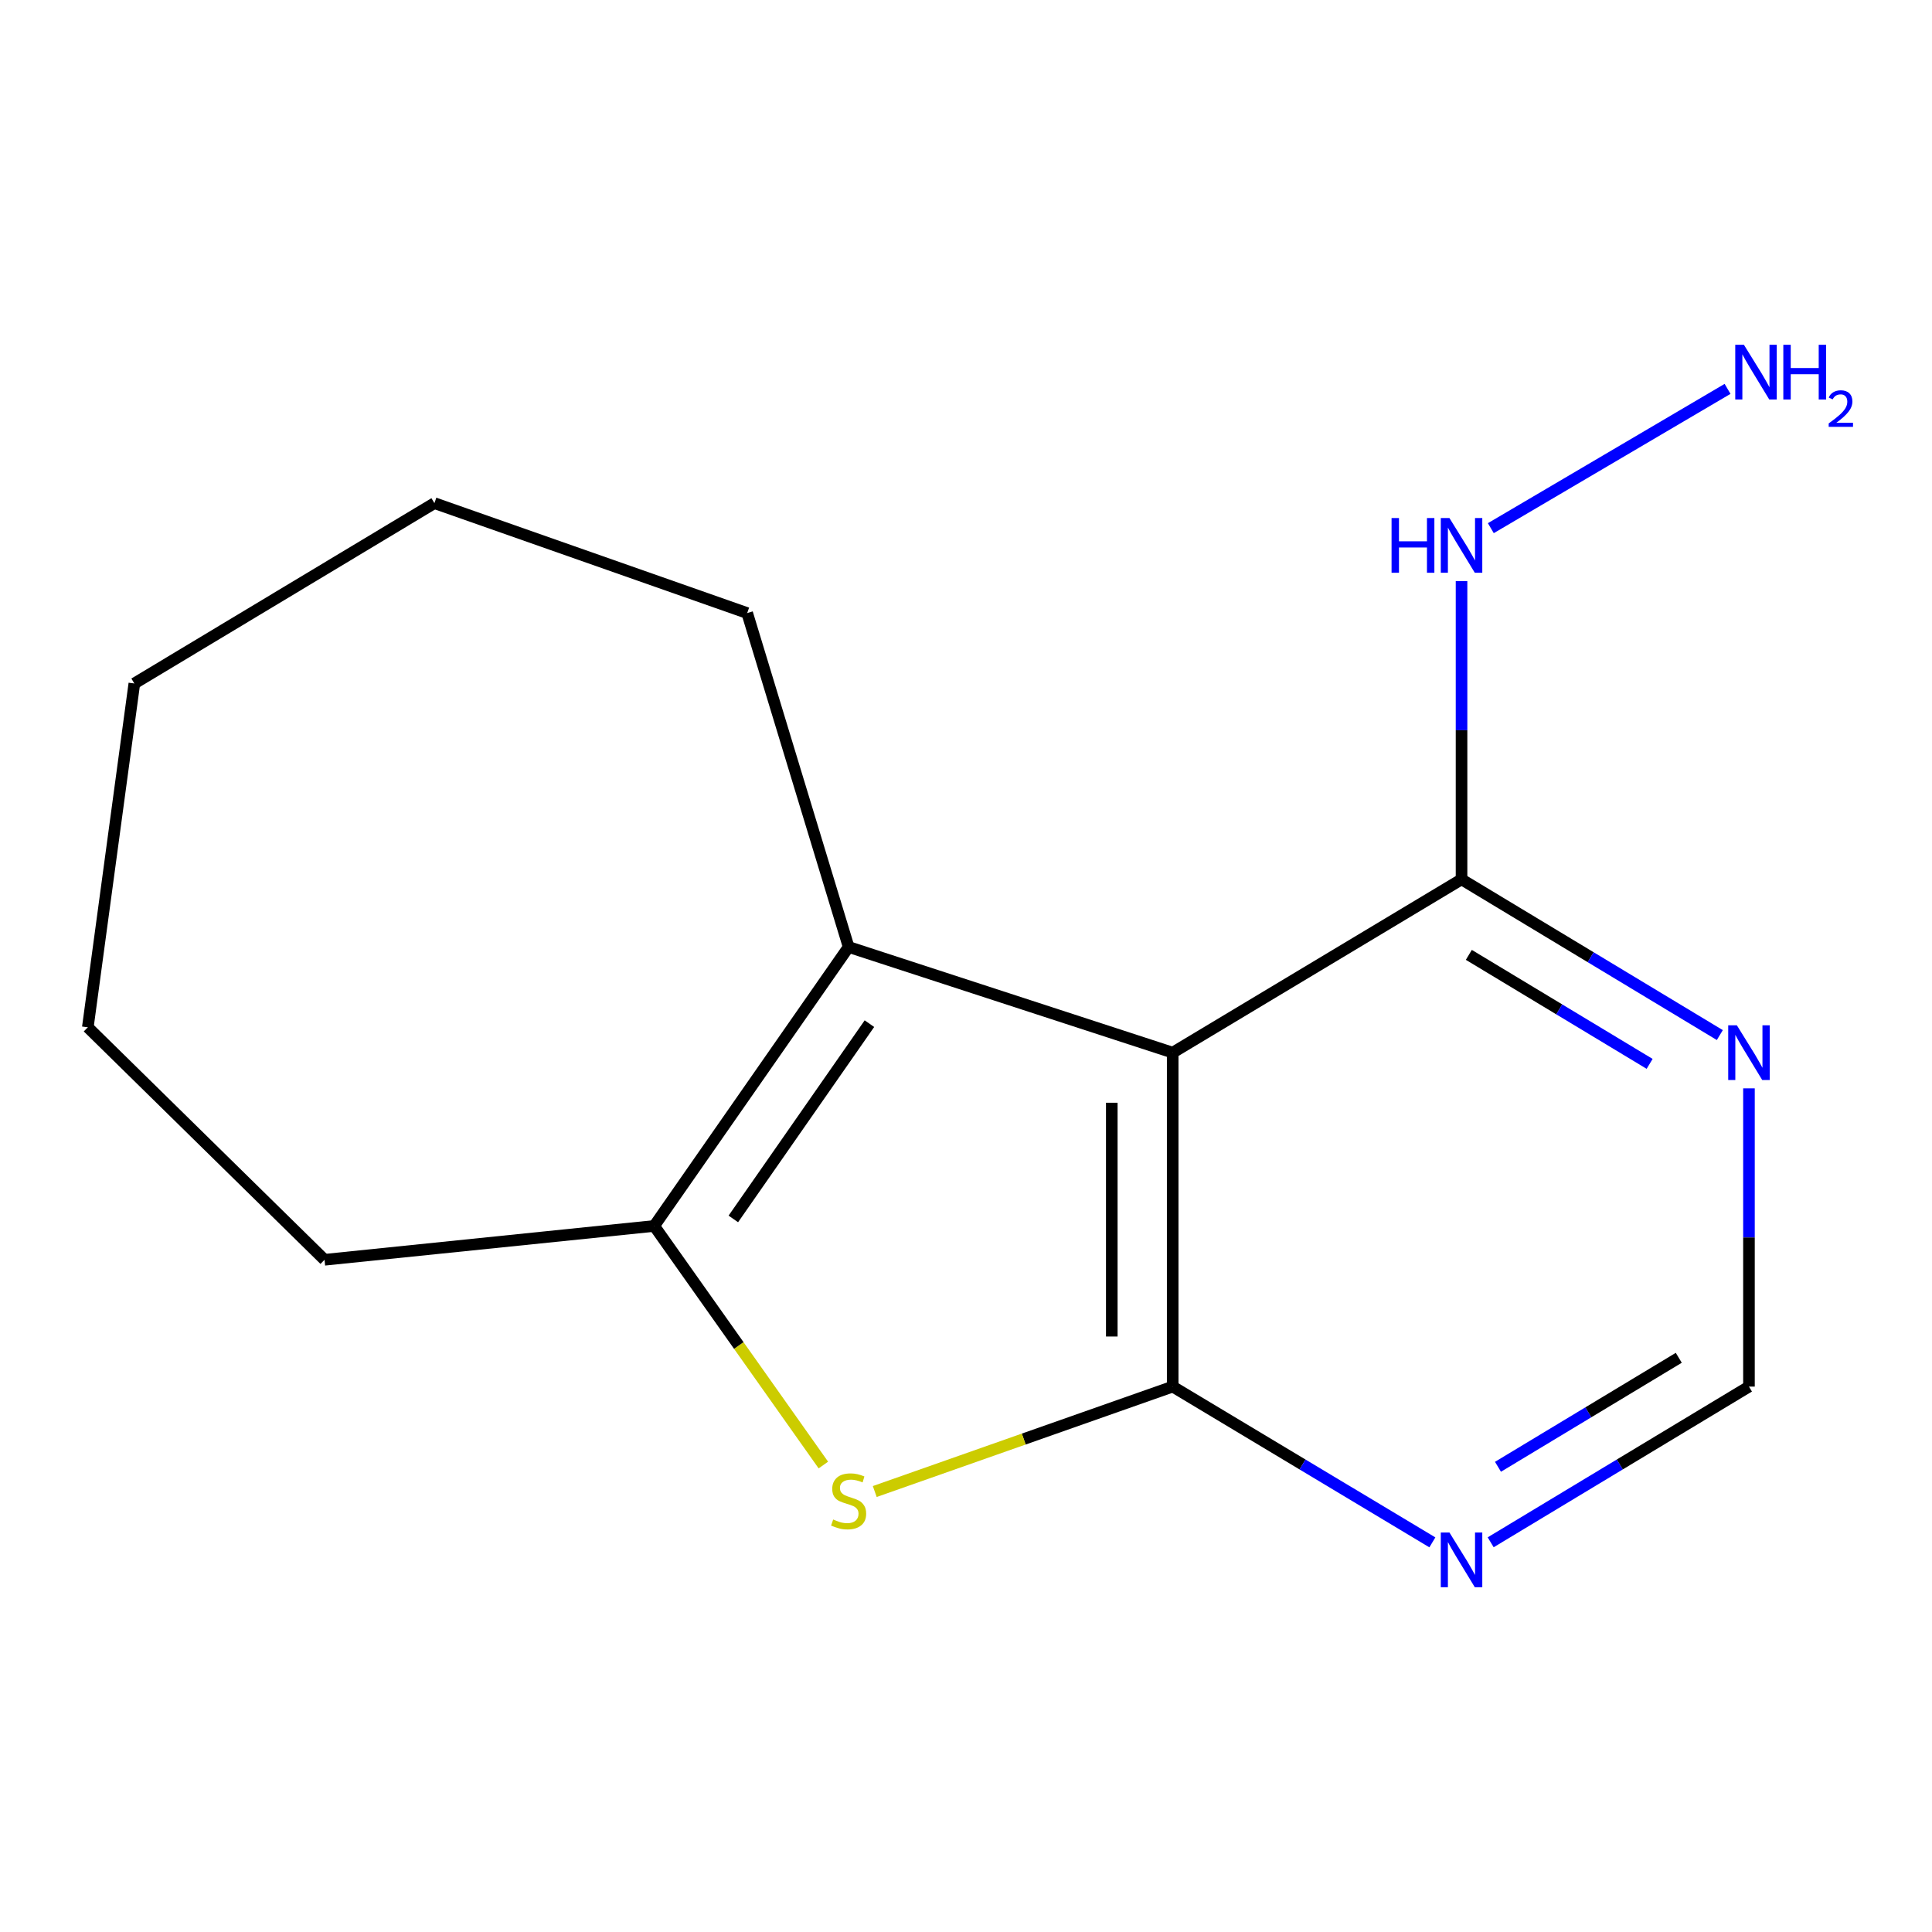 <?xml version='1.0' encoding='iso-8859-1'?>
<svg version='1.1' baseProfile='full'
              xmlns='http://www.w3.org/2000/svg'
                      xmlns:rdkit='http://www.rdkit.org/xml'
                      xmlns:xlink='http://www.w3.org/1999/xlink'
                  xml:space='preserve'
width='1000px' height='1000px' viewBox='0 0 1000 1000'>
<!-- END OF HEADER -->
<rect style='opacity:1.0;fill:#FFFFFF;stroke:none' width='1000' height='1000' x='0' y='0'> </rect>
<path class='bond-0' d='M 606.983,717.701 L 606.983,544.85' style='fill:none;fill-rule:evenodd;stroke:#000000;stroke-width:6px;stroke-linecap:butt;stroke-linejoin:miter;stroke-opacity:1' />
<path class='bond-0' d='M 575.46,691.773 L 575.46,570.778' style='fill:none;fill-rule:evenodd;stroke:#000000;stroke-width:6px;stroke-linecap:butt;stroke-linejoin:miter;stroke-opacity:1' />
<path class='bond-1' d='M 606.983,717.701 L 529.878,744.855' style='fill:none;fill-rule:evenodd;stroke:#000000;stroke-width:6px;stroke-linecap:butt;stroke-linejoin:miter;stroke-opacity:1' />
<path class='bond-1' d='M 529.878,744.855 L 452.772,772.008' style='fill:none;fill-rule:evenodd;stroke:#CCCC00;stroke-width:6px;stroke-linecap:butt;stroke-linejoin:miter;stroke-opacity:1' />
<path class='bond-5' d='M 606.983,717.701 L 674.187,758.014' style='fill:none;fill-rule:evenodd;stroke:#000000;stroke-width:6px;stroke-linecap:butt;stroke-linejoin:miter;stroke-opacity:1' />
<path class='bond-5' d='M 674.187,758.014 L 741.391,798.327' style='fill:none;fill-rule:evenodd;stroke:#0000FF;stroke-width:6px;stroke-linecap:butt;stroke-linejoin:miter;stroke-opacity:1' />
<path class='bond-2' d='M 606.983,544.85 L 439.246,490.158' style='fill:none;fill-rule:evenodd;stroke:#000000;stroke-width:6px;stroke-linecap:butt;stroke-linejoin:miter;stroke-opacity:1' />
<path class='bond-4' d='M 606.983,544.85 L 756.49,455.15' style='fill:none;fill-rule:evenodd;stroke:#000000;stroke-width:6px;stroke-linecap:butt;stroke-linejoin:miter;stroke-opacity:1' />
<path class='bond-3' d='M 426.174,758.296 L 382.396,696.423' style='fill:none;fill-rule:evenodd;stroke:#CCCC00;stroke-width:6px;stroke-linecap:butt;stroke-linejoin:miter;stroke-opacity:1' />
<path class='bond-3' d='M 382.396,696.423 L 338.618,634.55' style='fill:none;fill-rule:evenodd;stroke:#000000;stroke-width:6px;stroke-linecap:butt;stroke-linejoin:miter;stroke-opacity:1' />
<path class='bond-10' d='M 439.246,490.158 L 386.743,317.325' style='fill:none;fill-rule:evenodd;stroke:#000000;stroke-width:6px;stroke-linecap:butt;stroke-linejoin:miter;stroke-opacity:1' />
<path class='bond-15' d='M 439.246,490.158 L 338.618,634.55' style='fill:none;fill-rule:evenodd;stroke:#000000;stroke-width:6px;stroke-linecap:butt;stroke-linejoin:miter;stroke-opacity:1' />
<path class='bond-15' d='M 450.014,529.84 L 379.574,630.915' style='fill:none;fill-rule:evenodd;stroke:#000000;stroke-width:6px;stroke-linecap:butt;stroke-linejoin:miter;stroke-opacity:1' />
<path class='bond-11' d='M 338.618,634.55 L 167.974,652.063' style='fill:none;fill-rule:evenodd;stroke:#000000;stroke-width:6px;stroke-linecap:butt;stroke-linejoin:miter;stroke-opacity:1' />
<path class='bond-8' d='M 756.49,455.15 L 756.49,377.965' style='fill:none;fill-rule:evenodd;stroke:#000000;stroke-width:6px;stroke-linecap:butt;stroke-linejoin:miter;stroke-opacity:1' />
<path class='bond-8' d='M 756.49,377.965 L 756.49,300.78' style='fill:none;fill-rule:evenodd;stroke:#0000FF;stroke-width:6px;stroke-linecap:butt;stroke-linejoin:miter;stroke-opacity:1' />
<path class='bond-16' d='M 756.49,455.15 L 823.333,495.453' style='fill:none;fill-rule:evenodd;stroke:#000000;stroke-width:6px;stroke-linecap:butt;stroke-linejoin:miter;stroke-opacity:1' />
<path class='bond-16' d='M 823.333,495.453 L 890.177,535.756' style='fill:none;fill-rule:evenodd;stroke:#0000FF;stroke-width:6px;stroke-linecap:butt;stroke-linejoin:miter;stroke-opacity:1' />
<path class='bond-16' d='M 760.266,494.236 L 807.057,522.448' style='fill:none;fill-rule:evenodd;stroke:#000000;stroke-width:6px;stroke-linecap:butt;stroke-linejoin:miter;stroke-opacity:1' />
<path class='bond-16' d='M 807.057,522.448 L 853.847,550.661' style='fill:none;fill-rule:evenodd;stroke:#0000FF;stroke-width:6px;stroke-linecap:butt;stroke-linejoin:miter;stroke-opacity:1' />
<path class='bond-7' d='M 771.572,798.291 L 838.416,757.996' style='fill:none;fill-rule:evenodd;stroke:#0000FF;stroke-width:6px;stroke-linecap:butt;stroke-linejoin:miter;stroke-opacity:1' />
<path class='bond-7' d='M 838.416,757.996 L 905.26,717.701' style='fill:none;fill-rule:evenodd;stroke:#000000;stroke-width:6px;stroke-linecap:butt;stroke-linejoin:miter;stroke-opacity:1' />
<path class='bond-7' d='M 775.351,759.206 L 822.142,730.999' style='fill:none;fill-rule:evenodd;stroke:#0000FF;stroke-width:6px;stroke-linecap:butt;stroke-linejoin:miter;stroke-opacity:1' />
<path class='bond-7' d='M 822.142,730.999 L 868.933,702.793' style='fill:none;fill-rule:evenodd;stroke:#000000;stroke-width:6px;stroke-linecap:butt;stroke-linejoin:miter;stroke-opacity:1' />
<path class='bond-6' d='M 905.26,563.331 L 905.26,640.516' style='fill:none;fill-rule:evenodd;stroke:#0000FF;stroke-width:6px;stroke-linecap:butt;stroke-linejoin:miter;stroke-opacity:1' />
<path class='bond-6' d='M 905.26,640.516 L 905.26,717.701' style='fill:none;fill-rule:evenodd;stroke:#000000;stroke-width:6px;stroke-linecap:butt;stroke-linejoin:miter;stroke-opacity:1' />
<path class='bond-9' d='M 771.651,273.378 L 894.182,201.279' style='fill:none;fill-rule:evenodd;stroke:#0000FF;stroke-width:6px;stroke-linecap:butt;stroke-linejoin:miter;stroke-opacity:1' />
<path class='bond-12' d='M 386.743,317.325 L 224.855,260.426' style='fill:none;fill-rule:evenodd;stroke:#000000;stroke-width:6px;stroke-linecap:butt;stroke-linejoin:miter;stroke-opacity:1' />
<path class='bond-13' d='M 167.974,652.063 L 45.455,531.733' style='fill:none;fill-rule:evenodd;stroke:#000000;stroke-width:6px;stroke-linecap:butt;stroke-linejoin:miter;stroke-opacity:1' />
<path class='bond-17' d='M 224.855,260.426 L 69.535,353.769' style='fill:none;fill-rule:evenodd;stroke:#000000;stroke-width:6px;stroke-linecap:butt;stroke-linejoin:miter;stroke-opacity:1' />
<path class='bond-14' d='M 45.455,531.733 L 69.535,353.769' style='fill:none;fill-rule:evenodd;stroke:#000000;stroke-width:6px;stroke-linecap:butt;stroke-linejoin:miter;stroke-opacity:1' />
<path  class='atom-2' d='M 431.246 786.491
Q 431.566 786.611, 432.886 787.171
Q 434.206 787.731, 435.646 788.091
Q 437.126 788.411, 438.566 788.411
Q 441.246 788.411, 442.806 787.131
Q 444.366 785.811, 444.366 783.531
Q 444.366 781.971, 443.566 781.011
Q 442.806 780.051, 441.606 779.531
Q 440.406 779.011, 438.406 778.411
Q 435.886 777.651, 434.366 776.931
Q 432.886 776.211, 431.806 774.691
Q 430.766 773.171, 430.766 770.611
Q 430.766 767.051, 433.166 764.851
Q 435.606 762.651, 440.406 762.651
Q 443.686 762.651, 447.406 764.211
L 446.486 767.291
Q 443.086 765.891, 440.526 765.891
Q 437.766 765.891, 436.246 767.051
Q 434.726 768.171, 434.766 770.131
Q 434.766 771.651, 435.526 772.571
Q 436.326 773.491, 437.446 774.011
Q 438.606 774.531, 440.526 775.131
Q 443.086 775.931, 444.606 776.731
Q 446.126 777.531, 447.206 779.171
Q 448.326 780.771, 448.326 783.531
Q 448.326 787.451, 445.686 789.571
Q 443.086 791.651, 438.726 791.651
Q 436.206 791.651, 434.286 791.091
Q 432.406 790.571, 430.166 789.651
L 431.246 786.491
' fill='#CCCC00'/>
<path  class='atom-6' d='M 750.23 793.224
L 759.51 808.224
Q 760.43 809.704, 761.91 812.384
Q 763.39 815.064, 763.47 815.224
L 763.47 793.224
L 767.23 793.224
L 767.23 821.544
L 763.35 821.544
L 753.39 805.144
Q 752.23 803.224, 750.99 801.024
Q 749.79 798.824, 749.43 798.144
L 749.43 821.544
L 745.75 821.544
L 745.75 793.224
L 750.23 793.224
' fill='#0000FF'/>
<path  class='atom-7' d='M 899 530.69
L 908.28 545.69
Q 909.2 547.17, 910.68 549.85
Q 912.16 552.53, 912.24 552.69
L 912.24 530.69
L 916 530.69
L 916 559.01
L 912.12 559.01
L 902.16 542.61
Q 901 540.69, 899.76 538.49
Q 898.56 536.29, 898.2 535.61
L 898.2 559.01
L 894.52 559.01
L 894.52 530.69
L 899 530.69
' fill='#0000FF'/>
<path  class='atom-9' d='M 720.27 268.139
L 724.11 268.139
L 724.11 280.179
L 738.59 280.179
L 738.59 268.139
L 742.43 268.139
L 742.43 296.459
L 738.59 296.459
L 738.59 283.379
L 724.11 283.379
L 724.11 296.459
L 720.27 296.459
L 720.27 268.139
' fill='#0000FF'/>
<path  class='atom-9' d='M 750.23 268.139
L 759.51 283.139
Q 760.43 284.619, 761.91 287.299
Q 763.39 289.979, 763.47 290.139
L 763.47 268.139
L 767.23 268.139
L 767.23 296.459
L 763.35 296.459
L 753.39 280.059
Q 752.23 278.139, 750.99 275.939
Q 749.79 273.739, 749.43 273.059
L 749.43 296.459
L 745.75 296.459
L 745.75 268.139
L 750.23 268.139
' fill='#0000FF'/>
<path  class='atom-10' d='M 902.643 178.456
L 911.923 193.456
Q 912.843 194.936, 914.323 197.616
Q 915.803 200.296, 915.883 200.456
L 915.883 178.456
L 919.643 178.456
L 919.643 206.776
L 915.763 206.776
L 905.803 190.376
Q 904.643 188.456, 903.403 186.256
Q 902.203 184.056, 901.843 183.376
L 901.843 206.776
L 898.163 206.776
L 898.163 178.456
L 902.643 178.456
' fill='#0000FF'/>
<path  class='atom-10' d='M 923.043 178.456
L 926.883 178.456
L 926.883 190.496
L 941.363 190.496
L 941.363 178.456
L 945.203 178.456
L 945.203 206.776
L 941.363 206.776
L 941.363 193.696
L 926.883 193.696
L 926.883 206.776
L 923.043 206.776
L 923.043 178.456
' fill='#0000FF'/>
<path  class='atom-10' d='M 946.576 205.783
Q 947.262 204.014, 948.899 203.037
Q 950.536 202.034, 952.806 202.034
Q 955.631 202.034, 957.215 203.565
Q 958.799 205.096, 958.799 207.815
Q 958.799 210.587, 956.74 213.175
Q 954.707 215.762, 950.483 218.824
L 959.116 218.824
L 959.116 220.936
L 946.523 220.936
L 946.523 219.167
Q 950.008 216.686, 952.067 214.838
Q 954.153 212.99, 955.156 211.327
Q 956.159 209.663, 956.159 207.947
Q 956.159 206.152, 955.261 205.149
Q 954.364 204.146, 952.806 204.146
Q 951.301 204.146, 950.298 204.753
Q 949.295 205.36, 948.582 206.707
L 946.576 205.783
' fill='#0000FF'/>
</svg>
